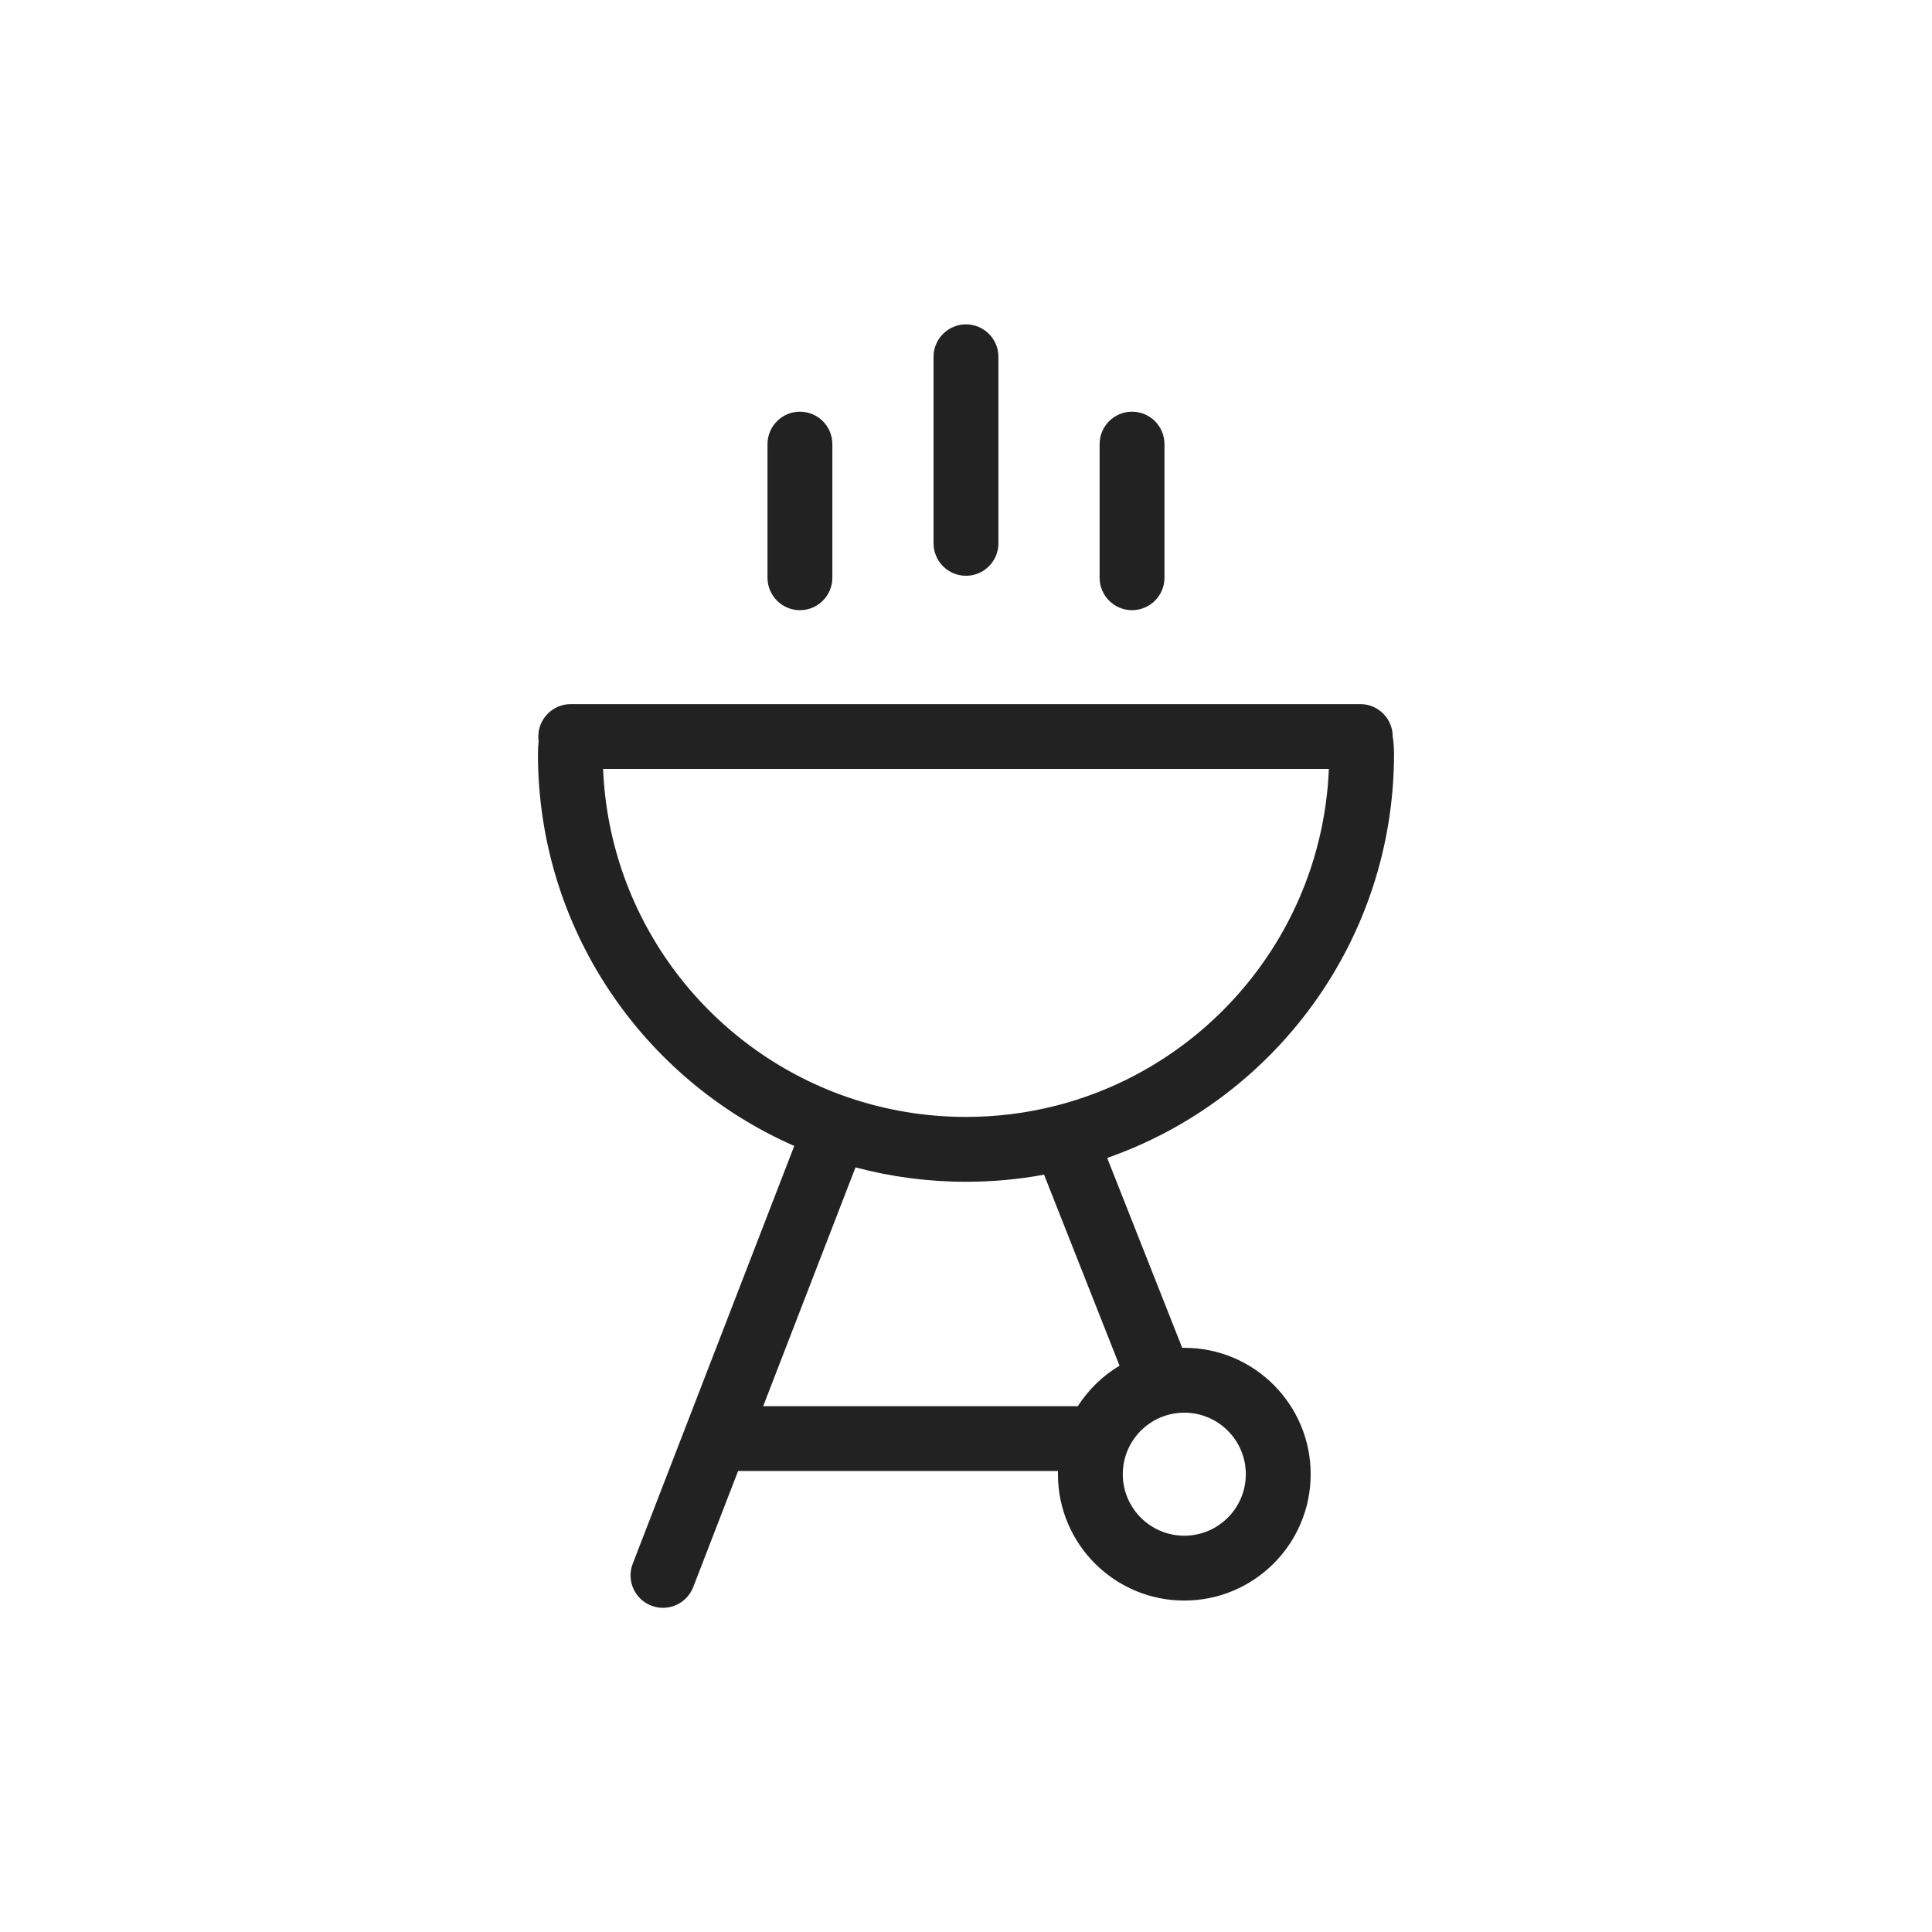 <svg style="fill-rule:evenodd;clip-rule:evenodd;stroke-linejoin:round;stroke-miterlimit:2;" xml:space="preserve" xmlns:xlink="http://www.w3.org/1999/xlink" xmlns="http://www.w3.org/2000/svg" version="1.1" viewBox="0 0 190 190" height="100%" width="100%">
    <g transform="matrix(0,1.063,1.063,0,104.172,44.261)">
        <path style="fill:rgb(34,34,34);" d="M64.379,-24.517C58.257,-38.478 44.314,-48.231 28.093,-48.231C27.699,-48.231 27.31,-48.208 26.928,-48.165C26.789,-48.185 26.647,-48.195 26.502,-48.195C24.846,-48.195 23.502,-46.851 23.502,-45.195L23.502,27.849C23.502,29.505 24.846,30.849 26.502,30.849C27.022,30.927 27.552,30.971 28.093,30.971C45.387,30.971 60.092,19.885 65.489,4.433L83.057,11.373C83.056,11.438 83.056,11.503 83.056,11.568C83.056,18.021 88.294,23.259 94.747,23.259C101.199,23.259 106.438,18.021 106.438,11.568C106.438,5.116 101.199,-0.123 94.747,-0.123C94.649,-0.123 94.551,-0.122 94.454,-0.119L94.454,-29.713L105.193,-33.865C106.737,-34.462 107.506,-36.2 106.909,-37.745C106.312,-39.289 104.573,-40.058 103.029,-39.461C103.029,-39.461 90.366,-34.565 90.35,-34.559L64.379,-24.517ZM29.502,-42.202C43.545,-41.623 55.363,-32.425 59.807,-19.759C59.829,-19.692 59.852,-19.626 59.877,-19.56C61.055,-16.133 61.694,-12.456 61.694,-8.63C61.694,-5.755 61.333,-2.965 60.654,-0.301C60.653,-0.296 60.652,-0.292 60.65,-0.287C57.052,13.797 44.555,24.321 29.502,24.942L29.502,-42.202ZM84.709,5.575L67.037,-1.407C67.469,-3.749 67.694,-6.163 67.694,-8.63C67.694,-12.164 67.231,-15.591 66.363,-18.851L88.454,-27.393L88.454,1.716C86.927,2.694 85.642,4.017 84.709,5.575ZM92.666,6.27C93.31,6.017 94.012,5.877 94.747,5.877C97.888,5.877 100.438,8.427 100.438,11.568C100.438,14.709 97.888,17.259 94.747,17.259C91.606,17.259 89.056,14.709 89.056,11.568C89.056,9.219 90.482,7.2 92.515,6.332C92.566,6.312 92.616,6.291 92.666,6.27ZM-8.63,-11.63C-10.286,-11.63 -11.63,-10.286 -11.63,-8.63C-11.63,-6.974 -10.286,-5.63 -8.63,-5.63L8.63,-5.63C10.286,-5.63 11.63,-6.974 11.63,-8.63C11.63,-10.286 10.286,-11.63 8.63,-11.63L-8.63,-11.63ZM-0.551,-26.993C-2.207,-26.993 -3.551,-25.648 -3.551,-23.993C-3.551,-22.337 -2.207,-20.993 -0.551,-20.993L11.813,-20.993C13.469,-20.993 14.813,-22.337 14.813,-23.993C14.813,-25.648 13.469,-26.993 11.813,-26.993L-0.551,-26.993ZM-0.551,3.733C-2.207,3.733 -3.551,5.077 -3.551,6.733C-3.551,8.388 -2.207,9.733 -0.551,9.733L11.813,9.733C13.469,9.733 14.813,8.388 14.813,6.733C14.813,5.077 13.469,3.733 11.813,3.733L-0.551,3.733Z"></path>
    </g>
</svg>

